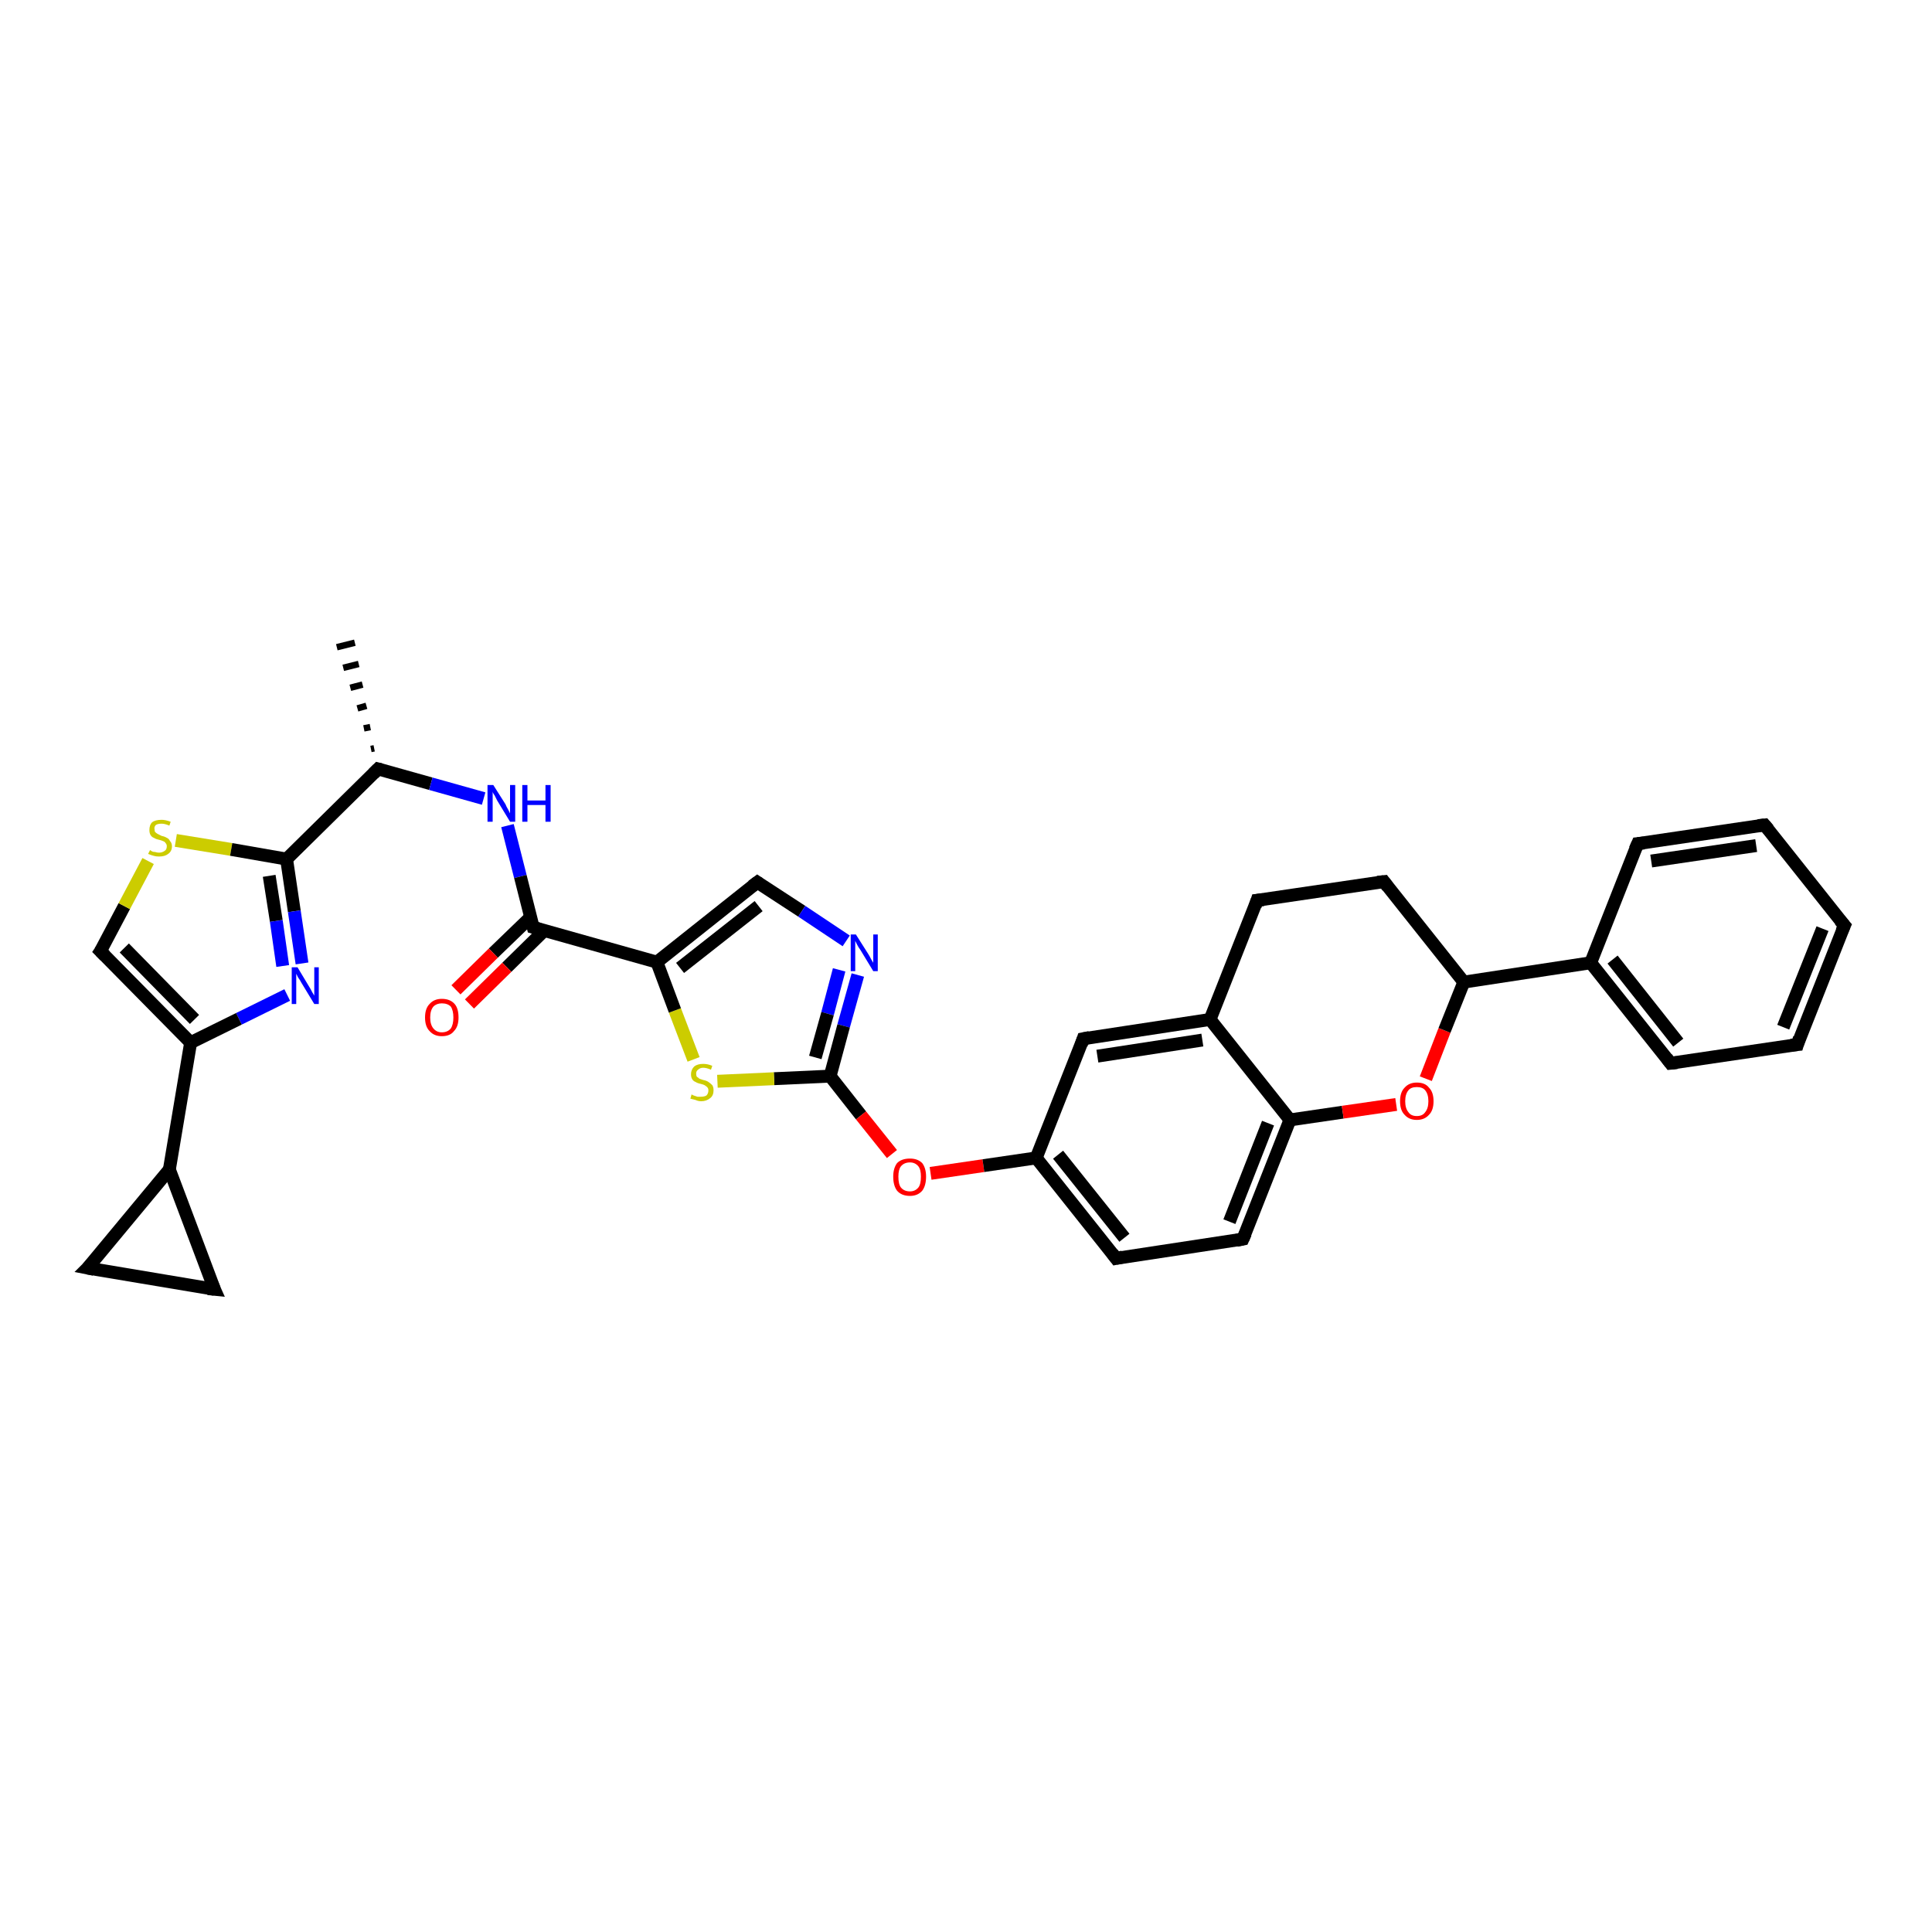 <?xml version='1.0' encoding='iso-8859-1'?>
<svg version='1.1' baseProfile='full'
              xmlns='http://www.w3.org/2000/svg'
                      xmlns:rdkit='http://www.rdkit.org/xml'
                      xmlns:xlink='http://www.w3.org/1999/xlink'
                  xml:space='preserve'
width='300px' height='300px' viewBox='0 0 300 300'>
<!-- END OF HEADER -->
<rect style='opacity:1.0;fill:#FFFFFF;stroke:none' width='300.0' height='300.0' x='0.0' y='0.0'> </rect>
<path class='bond-0 atom-1 atom-0' d='M 57.6,116.3 L 58.1,116.2' style='fill:none;fill-rule:evenodd;stroke:#000000;stroke-width:1.0px;stroke-linecap:butt;stroke-linejoin:miter;stroke-opacity:1' />
<path class='bond-0 atom-1 atom-0' d='M 56.5,113.1 L 57.5,112.9' style='fill:none;fill-rule:evenodd;stroke:#000000;stroke-width:1.0px;stroke-linecap:butt;stroke-linejoin:miter;stroke-opacity:1' />
<path class='bond-0 atom-1 atom-0' d='M 55.5,110.0 L 56.9,109.6' style='fill:none;fill-rule:evenodd;stroke:#000000;stroke-width:1.0px;stroke-linecap:butt;stroke-linejoin:miter;stroke-opacity:1' />
<path class='bond-0 atom-1 atom-0' d='M 54.4,106.8 L 56.3,106.3' style='fill:none;fill-rule:evenodd;stroke:#000000;stroke-width:1.0px;stroke-linecap:butt;stroke-linejoin:miter;stroke-opacity:1' />
<path class='bond-0 atom-1 atom-0' d='M 53.3,103.7 L 55.7,103.1' style='fill:none;fill-rule:evenodd;stroke:#000000;stroke-width:1.0px;stroke-linecap:butt;stroke-linejoin:miter;stroke-opacity:1' />
<path class='bond-0 atom-1 atom-0' d='M 52.3,100.5 L 55.1,99.8' style='fill:none;fill-rule:evenodd;stroke:#000000;stroke-width:1.0px;stroke-linecap:butt;stroke-linejoin:miter;stroke-opacity:1' />
<path class='bond-1 atom-1 atom-2' d='M 58.7,119.4 L 66.9,121.7' style='fill:none;fill-rule:evenodd;stroke:#000000;stroke-width:2.0px;stroke-linecap:butt;stroke-linejoin:miter;stroke-opacity:1' />
<path class='bond-1 atom-1 atom-2' d='M 66.9,121.7 L 75.1,124.0' style='fill:none;fill-rule:evenodd;stroke:#0000FF;stroke-width:2.0px;stroke-linecap:butt;stroke-linejoin:miter;stroke-opacity:1' />
<path class='bond-2 atom-2 atom-3' d='M 78.8,128.2 L 80.8,136.1' style='fill:none;fill-rule:evenodd;stroke:#0000FF;stroke-width:2.0px;stroke-linecap:butt;stroke-linejoin:miter;stroke-opacity:1' />
<path class='bond-2 atom-2 atom-3' d='M 80.8,136.1 L 82.8,144.0' style='fill:none;fill-rule:evenodd;stroke:#000000;stroke-width:2.0px;stroke-linecap:butt;stroke-linejoin:miter;stroke-opacity:1' />
<path class='bond-3 atom-3 atom-4' d='M 82.4,142.4 L 76.6,148.0' style='fill:none;fill-rule:evenodd;stroke:#000000;stroke-width:2.0px;stroke-linecap:butt;stroke-linejoin:miter;stroke-opacity:1' />
<path class='bond-3 atom-3 atom-4' d='M 76.6,148.0 L 70.8,153.7' style='fill:none;fill-rule:evenodd;stroke:#FF0000;stroke-width:2.0px;stroke-linecap:butt;stroke-linejoin:miter;stroke-opacity:1' />
<path class='bond-3 atom-3 atom-4' d='M 84.5,144.5 L 78.7,150.2' style='fill:none;fill-rule:evenodd;stroke:#000000;stroke-width:2.0px;stroke-linecap:butt;stroke-linejoin:miter;stroke-opacity:1' />
<path class='bond-3 atom-3 atom-4' d='M 78.7,150.2 L 72.9,155.9' style='fill:none;fill-rule:evenodd;stroke:#FF0000;stroke-width:2.0px;stroke-linecap:butt;stroke-linejoin:miter;stroke-opacity:1' />
<path class='bond-4 atom-3 atom-5' d='M 82.8,144.0 L 102.0,149.4' style='fill:none;fill-rule:evenodd;stroke:#000000;stroke-width:2.0px;stroke-linecap:butt;stroke-linejoin:miter;stroke-opacity:1' />
<path class='bond-5 atom-5 atom-6' d='M 102.0,149.4 L 117.6,137.0' style='fill:none;fill-rule:evenodd;stroke:#000000;stroke-width:2.0px;stroke-linecap:butt;stroke-linejoin:miter;stroke-opacity:1' />
<path class='bond-5 atom-5 atom-6' d='M 105.6,150.3 L 117.8,140.7' style='fill:none;fill-rule:evenodd;stroke:#000000;stroke-width:2.0px;stroke-linecap:butt;stroke-linejoin:miter;stroke-opacity:1' />
<path class='bond-6 atom-6 atom-7' d='M 117.6,137.0 L 124.5,141.5' style='fill:none;fill-rule:evenodd;stroke:#000000;stroke-width:2.0px;stroke-linecap:butt;stroke-linejoin:miter;stroke-opacity:1' />
<path class='bond-6 atom-6 atom-7' d='M 124.5,141.5 L 131.4,146.1' style='fill:none;fill-rule:evenodd;stroke:#0000FF;stroke-width:2.0px;stroke-linecap:butt;stroke-linejoin:miter;stroke-opacity:1' />
<path class='bond-7 atom-7 atom-8' d='M 133.2,151.4 L 131.0,159.3' style='fill:none;fill-rule:evenodd;stroke:#0000FF;stroke-width:2.0px;stroke-linecap:butt;stroke-linejoin:miter;stroke-opacity:1' />
<path class='bond-7 atom-7 atom-8' d='M 131.0,159.3 L 128.9,167.1' style='fill:none;fill-rule:evenodd;stroke:#000000;stroke-width:2.0px;stroke-linecap:butt;stroke-linejoin:miter;stroke-opacity:1' />
<path class='bond-7 atom-7 atom-8' d='M 130.3,150.6 L 128.5,157.4' style='fill:none;fill-rule:evenodd;stroke:#0000FF;stroke-width:2.0px;stroke-linecap:butt;stroke-linejoin:miter;stroke-opacity:1' />
<path class='bond-7 atom-7 atom-8' d='M 128.5,157.4 L 126.6,164.2' style='fill:none;fill-rule:evenodd;stroke:#000000;stroke-width:2.0px;stroke-linecap:butt;stroke-linejoin:miter;stroke-opacity:1' />
<path class='bond-8 atom-8 atom-9' d='M 128.9,167.1 L 133.7,173.2' style='fill:none;fill-rule:evenodd;stroke:#000000;stroke-width:2.0px;stroke-linecap:butt;stroke-linejoin:miter;stroke-opacity:1' />
<path class='bond-8 atom-8 atom-9' d='M 133.7,173.2 L 138.5,179.2' style='fill:none;fill-rule:evenodd;stroke:#FF0000;stroke-width:2.0px;stroke-linecap:butt;stroke-linejoin:miter;stroke-opacity:1' />
<path class='bond-9 atom-9 atom-10' d='M 144.5,182.2 L 152.7,181.0' style='fill:none;fill-rule:evenodd;stroke:#FF0000;stroke-width:2.0px;stroke-linecap:butt;stroke-linejoin:miter;stroke-opacity:1' />
<path class='bond-9 atom-9 atom-10' d='M 152.7,181.0 L 160.9,179.8' style='fill:none;fill-rule:evenodd;stroke:#000000;stroke-width:2.0px;stroke-linecap:butt;stroke-linejoin:miter;stroke-opacity:1' />
<path class='bond-10 atom-10 atom-11' d='M 160.9,179.8 L 173.3,195.4' style='fill:none;fill-rule:evenodd;stroke:#000000;stroke-width:2.0px;stroke-linecap:butt;stroke-linejoin:miter;stroke-opacity:1' />
<path class='bond-10 atom-10 atom-11' d='M 164.3,179.3 L 174.6,192.2' style='fill:none;fill-rule:evenodd;stroke:#000000;stroke-width:2.0px;stroke-linecap:butt;stroke-linejoin:miter;stroke-opacity:1' />
<path class='bond-11 atom-11 atom-12' d='M 173.3,195.4 L 193.0,192.4' style='fill:none;fill-rule:evenodd;stroke:#000000;stroke-width:2.0px;stroke-linecap:butt;stroke-linejoin:miter;stroke-opacity:1' />
<path class='bond-12 atom-12 atom-13' d='M 193.0,192.4 L 200.3,173.9' style='fill:none;fill-rule:evenodd;stroke:#000000;stroke-width:2.0px;stroke-linecap:butt;stroke-linejoin:miter;stroke-opacity:1' />
<path class='bond-12 atom-12 atom-13' d='M 190.9,189.7 L 196.9,174.4' style='fill:none;fill-rule:evenodd;stroke:#000000;stroke-width:2.0px;stroke-linecap:butt;stroke-linejoin:miter;stroke-opacity:1' />
<path class='bond-13 atom-13 atom-14' d='M 200.3,173.9 L 208.5,172.7' style='fill:none;fill-rule:evenodd;stroke:#000000;stroke-width:2.0px;stroke-linecap:butt;stroke-linejoin:miter;stroke-opacity:1' />
<path class='bond-13 atom-13 atom-14' d='M 208.5,172.7 L 216.8,171.5' style='fill:none;fill-rule:evenodd;stroke:#FF0000;stroke-width:2.0px;stroke-linecap:butt;stroke-linejoin:miter;stroke-opacity:1' />
<path class='bond-14 atom-14 atom-15' d='M 221.4,167.5 L 224.3,160.0' style='fill:none;fill-rule:evenodd;stroke:#FF0000;stroke-width:2.0px;stroke-linecap:butt;stroke-linejoin:miter;stroke-opacity:1' />
<path class='bond-14 atom-14 atom-15' d='M 224.3,160.0 L 227.3,152.5' style='fill:none;fill-rule:evenodd;stroke:#000000;stroke-width:2.0px;stroke-linecap:butt;stroke-linejoin:miter;stroke-opacity:1' />
<path class='bond-15 atom-15 atom-16' d='M 227.3,152.5 L 214.9,136.9' style='fill:none;fill-rule:evenodd;stroke:#000000;stroke-width:2.0px;stroke-linecap:butt;stroke-linejoin:miter;stroke-opacity:1' />
<path class='bond-16 atom-16 atom-17' d='M 214.9,136.9 L 195.2,139.8' style='fill:none;fill-rule:evenodd;stroke:#000000;stroke-width:2.0px;stroke-linecap:butt;stroke-linejoin:miter;stroke-opacity:1' />
<path class='bond-17 atom-17 atom-18' d='M 195.2,139.8 L 187.9,158.3' style='fill:none;fill-rule:evenodd;stroke:#000000;stroke-width:2.0px;stroke-linecap:butt;stroke-linejoin:miter;stroke-opacity:1' />
<path class='bond-18 atom-18 atom-19' d='M 187.9,158.3 L 168.2,161.3' style='fill:none;fill-rule:evenodd;stroke:#000000;stroke-width:2.0px;stroke-linecap:butt;stroke-linejoin:miter;stroke-opacity:1' />
<path class='bond-18 atom-18 atom-19' d='M 186.7,161.5 L 170.4,164.0' style='fill:none;fill-rule:evenodd;stroke:#000000;stroke-width:2.0px;stroke-linecap:butt;stroke-linejoin:miter;stroke-opacity:1' />
<path class='bond-19 atom-15 atom-20' d='M 227.3,152.5 L 247.0,149.5' style='fill:none;fill-rule:evenodd;stroke:#000000;stroke-width:2.0px;stroke-linecap:butt;stroke-linejoin:miter;stroke-opacity:1' />
<path class='bond-20 atom-20 atom-21' d='M 247.0,149.5 L 259.4,165.1' style='fill:none;fill-rule:evenodd;stroke:#000000;stroke-width:2.0px;stroke-linecap:butt;stroke-linejoin:miter;stroke-opacity:1' />
<path class='bond-20 atom-20 atom-21' d='M 250.4,149.0 L 260.6,161.9' style='fill:none;fill-rule:evenodd;stroke:#000000;stroke-width:2.0px;stroke-linecap:butt;stroke-linejoin:miter;stroke-opacity:1' />
<path class='bond-21 atom-21 atom-22' d='M 259.4,165.1 L 279.1,162.2' style='fill:none;fill-rule:evenodd;stroke:#000000;stroke-width:2.0px;stroke-linecap:butt;stroke-linejoin:miter;stroke-opacity:1' />
<path class='bond-22 atom-22 atom-23' d='M 279.1,162.2 L 286.4,143.7' style='fill:none;fill-rule:evenodd;stroke:#000000;stroke-width:2.0px;stroke-linecap:butt;stroke-linejoin:miter;stroke-opacity:1' />
<path class='bond-22 atom-22 atom-23' d='M 276.9,159.5 L 283.0,144.2' style='fill:none;fill-rule:evenodd;stroke:#000000;stroke-width:2.0px;stroke-linecap:butt;stroke-linejoin:miter;stroke-opacity:1' />
<path class='bond-23 atom-23 atom-24' d='M 286.4,143.7 L 274.0,128.1' style='fill:none;fill-rule:evenodd;stroke:#000000;stroke-width:2.0px;stroke-linecap:butt;stroke-linejoin:miter;stroke-opacity:1' />
<path class='bond-24 atom-24 atom-25' d='M 274.0,128.1 L 254.3,131.0' style='fill:none;fill-rule:evenodd;stroke:#000000;stroke-width:2.0px;stroke-linecap:butt;stroke-linejoin:miter;stroke-opacity:1' />
<path class='bond-24 atom-24 atom-25' d='M 272.7,131.3 L 256.4,133.7' style='fill:none;fill-rule:evenodd;stroke:#000000;stroke-width:2.0px;stroke-linecap:butt;stroke-linejoin:miter;stroke-opacity:1' />
<path class='bond-25 atom-8 atom-26' d='M 128.9,167.1 L 120.2,167.5' style='fill:none;fill-rule:evenodd;stroke:#000000;stroke-width:2.0px;stroke-linecap:butt;stroke-linejoin:miter;stroke-opacity:1' />
<path class='bond-25 atom-8 atom-26' d='M 120.2,167.5 L 111.4,167.9' style='fill:none;fill-rule:evenodd;stroke:#CCCC00;stroke-width:2.0px;stroke-linecap:butt;stroke-linejoin:miter;stroke-opacity:1' />
<path class='bond-26 atom-1 atom-27' d='M 58.7,119.4 L 44.5,133.4' style='fill:none;fill-rule:evenodd;stroke:#000000;stroke-width:2.0px;stroke-linecap:butt;stroke-linejoin:miter;stroke-opacity:1' />
<path class='bond-27 atom-27 atom-28' d='M 44.5,133.4 L 45.7,141.5' style='fill:none;fill-rule:evenodd;stroke:#000000;stroke-width:2.0px;stroke-linecap:butt;stroke-linejoin:miter;stroke-opacity:1' />
<path class='bond-27 atom-27 atom-28' d='M 45.7,141.5 L 46.9,149.6' style='fill:none;fill-rule:evenodd;stroke:#0000FF;stroke-width:2.0px;stroke-linecap:butt;stroke-linejoin:miter;stroke-opacity:1' />
<path class='bond-27 atom-27 atom-28' d='M 41.8,136.0 L 42.9,143.0' style='fill:none;fill-rule:evenodd;stroke:#000000;stroke-width:2.0px;stroke-linecap:butt;stroke-linejoin:miter;stroke-opacity:1' />
<path class='bond-27 atom-27 atom-28' d='M 42.9,143.0 L 43.9,150.0' style='fill:none;fill-rule:evenodd;stroke:#0000FF;stroke-width:2.0px;stroke-linecap:butt;stroke-linejoin:miter;stroke-opacity:1' />
<path class='bond-28 atom-28 atom-29' d='M 44.6,154.5 L 37.1,158.2' style='fill:none;fill-rule:evenodd;stroke:#0000FF;stroke-width:2.0px;stroke-linecap:butt;stroke-linejoin:miter;stroke-opacity:1' />
<path class='bond-28 atom-28 atom-29' d='M 37.1,158.2 L 29.6,161.9' style='fill:none;fill-rule:evenodd;stroke:#000000;stroke-width:2.0px;stroke-linecap:butt;stroke-linejoin:miter;stroke-opacity:1' />
<path class='bond-29 atom-29 atom-30' d='M 29.6,161.9 L 15.6,147.7' style='fill:none;fill-rule:evenodd;stroke:#000000;stroke-width:2.0px;stroke-linecap:butt;stroke-linejoin:miter;stroke-opacity:1' />
<path class='bond-29 atom-29 atom-30' d='M 30.2,158.3 L 19.3,147.2' style='fill:none;fill-rule:evenodd;stroke:#000000;stroke-width:2.0px;stroke-linecap:butt;stroke-linejoin:miter;stroke-opacity:1' />
<path class='bond-30 atom-30 atom-31' d='M 15.6,147.7 L 19.3,140.7' style='fill:none;fill-rule:evenodd;stroke:#000000;stroke-width:2.0px;stroke-linecap:butt;stroke-linejoin:miter;stroke-opacity:1' />
<path class='bond-30 atom-30 atom-31' d='M 19.3,140.7 L 23.0,133.7' style='fill:none;fill-rule:evenodd;stroke:#CCCC00;stroke-width:2.0px;stroke-linecap:butt;stroke-linejoin:miter;stroke-opacity:1' />
<path class='bond-31 atom-29 atom-32' d='M 29.6,161.9 L 26.3,181.6' style='fill:none;fill-rule:evenodd;stroke:#000000;stroke-width:2.0px;stroke-linecap:butt;stroke-linejoin:miter;stroke-opacity:1' />
<path class='bond-32 atom-32 atom-33' d='M 26.3,181.6 L 33.3,200.2' style='fill:none;fill-rule:evenodd;stroke:#000000;stroke-width:2.0px;stroke-linecap:butt;stroke-linejoin:miter;stroke-opacity:1' />
<path class='bond-33 atom-33 atom-34' d='M 33.3,200.2 L 13.6,196.9' style='fill:none;fill-rule:evenodd;stroke:#000000;stroke-width:2.0px;stroke-linecap:butt;stroke-linejoin:miter;stroke-opacity:1' />
<path class='bond-34 atom-26 atom-5' d='M 107.7,164.5 L 104.8,156.9' style='fill:none;fill-rule:evenodd;stroke:#CCCC00;stroke-width:2.0px;stroke-linecap:butt;stroke-linejoin:miter;stroke-opacity:1' />
<path class='bond-34 atom-26 atom-5' d='M 104.8,156.9 L 102.0,149.4' style='fill:none;fill-rule:evenodd;stroke:#000000;stroke-width:2.0px;stroke-linecap:butt;stroke-linejoin:miter;stroke-opacity:1' />
<path class='bond-35 atom-31 atom-27' d='M 27.3,130.5 L 35.9,131.9' style='fill:none;fill-rule:evenodd;stroke:#CCCC00;stroke-width:2.0px;stroke-linecap:butt;stroke-linejoin:miter;stroke-opacity:1' />
<path class='bond-35 atom-31 atom-27' d='M 35.9,131.9 L 44.5,133.4' style='fill:none;fill-rule:evenodd;stroke:#000000;stroke-width:2.0px;stroke-linecap:butt;stroke-linejoin:miter;stroke-opacity:1' />
<path class='bond-36 atom-34 atom-32' d='M 13.6,196.9 L 26.3,181.6' style='fill:none;fill-rule:evenodd;stroke:#000000;stroke-width:2.0px;stroke-linecap:butt;stroke-linejoin:miter;stroke-opacity:1' />
<path class='bond-37 atom-19 atom-10' d='M 168.2,161.3 L 160.9,179.8' style='fill:none;fill-rule:evenodd;stroke:#000000;stroke-width:2.0px;stroke-linecap:butt;stroke-linejoin:miter;stroke-opacity:1' />
<path class='bond-38 atom-25 atom-20' d='M 254.3,131.0 L 247.0,149.5' style='fill:none;fill-rule:evenodd;stroke:#000000;stroke-width:2.0px;stroke-linecap:butt;stroke-linejoin:miter;stroke-opacity:1' />
<path class='bond-39 atom-18 atom-13' d='M 187.9,158.3 L 200.3,173.9' style='fill:none;fill-rule:evenodd;stroke:#000000;stroke-width:2.0px;stroke-linecap:butt;stroke-linejoin:miter;stroke-opacity:1' />
<path d='M 59.1,119.5 L 58.7,119.4 L 58.0,120.1' style='fill:none;stroke:#000000;stroke-width:2.0px;stroke-linecap:butt;stroke-linejoin:miter;stroke-opacity:1;' />
<path d='M 82.7,143.6 L 82.8,144.0 L 83.8,144.3' style='fill:none;stroke:#000000;stroke-width:2.0px;stroke-linecap:butt;stroke-linejoin:miter;stroke-opacity:1;' />
<path d='M 116.8,137.6 L 117.6,137.0 L 117.9,137.2' style='fill:none;stroke:#000000;stroke-width:2.0px;stroke-linecap:butt;stroke-linejoin:miter;stroke-opacity:1;' />
<path d='M 172.7,194.6 L 173.3,195.4 L 174.3,195.2' style='fill:none;stroke:#000000;stroke-width:2.0px;stroke-linecap:butt;stroke-linejoin:miter;stroke-opacity:1;' />
<path d='M 192.0,192.6 L 193.0,192.4 L 193.4,191.5' style='fill:none;stroke:#000000;stroke-width:2.0px;stroke-linecap:butt;stroke-linejoin:miter;stroke-opacity:1;' />
<path d='M 215.5,137.7 L 214.9,136.9 L 213.9,137.0' style='fill:none;stroke:#000000;stroke-width:2.0px;stroke-linecap:butt;stroke-linejoin:miter;stroke-opacity:1;' />
<path d='M 196.2,139.7 L 195.2,139.8 L 194.9,140.7' style='fill:none;stroke:#000000;stroke-width:2.0px;stroke-linecap:butt;stroke-linejoin:miter;stroke-opacity:1;' />
<path d='M 169.2,161.1 L 168.2,161.3 L 167.9,162.2' style='fill:none;stroke:#000000;stroke-width:2.0px;stroke-linecap:butt;stroke-linejoin:miter;stroke-opacity:1;' />
<path d='M 258.8,164.3 L 259.4,165.1 L 260.4,165.0' style='fill:none;stroke:#000000;stroke-width:2.0px;stroke-linecap:butt;stroke-linejoin:miter;stroke-opacity:1;' />
<path d='M 278.1,162.3 L 279.1,162.2 L 279.4,161.2' style='fill:none;stroke:#000000;stroke-width:2.0px;stroke-linecap:butt;stroke-linejoin:miter;stroke-opacity:1;' />
<path d='M 286.0,144.6 L 286.4,143.7 L 285.7,142.9' style='fill:none;stroke:#000000;stroke-width:2.0px;stroke-linecap:butt;stroke-linejoin:miter;stroke-opacity:1;' />
<path d='M 274.6,128.8 L 274.0,128.1 L 273.0,128.2' style='fill:none;stroke:#000000;stroke-width:2.0px;stroke-linecap:butt;stroke-linejoin:miter;stroke-opacity:1;' />
<path d='M 255.3,130.9 L 254.3,131.0 L 253.9,131.9' style='fill:none;stroke:#000000;stroke-width:2.0px;stroke-linecap:butt;stroke-linejoin:miter;stroke-opacity:1;' />
<path d='M 16.3,148.4 L 15.6,147.7 L 15.8,147.4' style='fill:none;stroke:#000000;stroke-width:2.0px;stroke-linecap:butt;stroke-linejoin:miter;stroke-opacity:1;' />
<path d='M 32.9,199.3 L 33.3,200.2 L 32.3,200.1' style='fill:none;stroke:#000000;stroke-width:2.0px;stroke-linecap:butt;stroke-linejoin:miter;stroke-opacity:1;' />
<path d='M 14.6,197.1 L 13.6,196.9 L 14.3,196.2' style='fill:none;stroke:#000000;stroke-width:2.0px;stroke-linecap:butt;stroke-linejoin:miter;stroke-opacity:1;' />
<path class='atom-2' d='M 76.6 121.9
L 78.5 124.9
Q 78.6 125.2, 78.9 125.7
Q 79.2 126.3, 79.2 126.3
L 79.2 121.9
L 80.0 121.9
L 80.0 127.6
L 79.2 127.6
L 77.2 124.3
Q 77.0 123.9, 76.8 123.5
Q 76.5 123.1, 76.5 122.9
L 76.5 127.6
L 75.7 127.6
L 75.7 121.9
L 76.6 121.9
' fill='#0000FF'/>
<path class='atom-2' d='M 81.1 121.9
L 81.9 121.9
L 81.9 124.3
L 84.7 124.3
L 84.7 121.9
L 85.5 121.9
L 85.5 127.6
L 84.7 127.6
L 84.7 125.0
L 81.9 125.0
L 81.9 127.6
L 81.1 127.6
L 81.1 121.9
' fill='#0000FF'/>
<path class='atom-4' d='M 66.0 158.0
Q 66.0 156.6, 66.7 155.9
Q 67.4 155.1, 68.6 155.1
Q 69.9 155.1, 70.6 155.9
Q 71.2 156.6, 71.2 158.0
Q 71.2 159.4, 70.5 160.1
Q 69.9 160.9, 68.6 160.9
Q 67.4 160.9, 66.7 160.1
Q 66.0 159.4, 66.0 158.0
M 68.6 160.3
Q 69.5 160.3, 70.0 159.7
Q 70.4 159.1, 70.4 158.0
Q 70.4 156.9, 70.0 156.3
Q 69.5 155.8, 68.6 155.8
Q 67.8 155.8, 67.3 156.3
Q 66.8 156.9, 66.8 158.0
Q 66.8 159.1, 67.3 159.7
Q 67.8 160.3, 68.6 160.3
' fill='#FF0000'/>
<path class='atom-7' d='M 132.9 145.1
L 134.8 148.1
Q 135.0 148.4, 135.3 149.0
Q 135.6 149.5, 135.6 149.5
L 135.6 145.1
L 136.3 145.1
L 136.3 150.8
L 135.6 150.8
L 133.6 147.5
Q 133.3 147.1, 133.1 146.7
Q 132.9 146.3, 132.8 146.1
L 132.8 150.8
L 132.1 150.8
L 132.1 145.1
L 132.9 145.1
' fill='#0000FF'/>
<path class='atom-9' d='M 138.7 182.7
Q 138.7 181.4, 139.3 180.6
Q 140.0 179.9, 141.3 179.9
Q 142.5 179.9, 143.2 180.6
Q 143.8 181.4, 143.8 182.7
Q 143.8 184.1, 143.2 184.9
Q 142.5 185.7, 141.3 185.7
Q 140.0 185.7, 139.3 184.9
Q 138.7 184.1, 138.7 182.7
M 141.3 185.0
Q 142.1 185.0, 142.6 184.4
Q 143.0 183.9, 143.0 182.7
Q 143.0 181.6, 142.6 181.1
Q 142.1 180.5, 141.3 180.5
Q 140.4 180.5, 139.9 181.1
Q 139.5 181.6, 139.5 182.7
Q 139.5 183.9, 139.9 184.4
Q 140.4 185.0, 141.3 185.0
' fill='#FF0000'/>
<path class='atom-14' d='M 217.4 171.0
Q 217.4 169.6, 218.1 168.9
Q 218.8 168.1, 220.0 168.1
Q 221.3 168.1, 221.9 168.9
Q 222.6 169.6, 222.6 171.0
Q 222.6 172.4, 221.9 173.1
Q 221.2 173.9, 220.0 173.9
Q 218.8 173.9, 218.1 173.1
Q 217.4 172.4, 217.4 171.0
M 220.0 173.3
Q 220.9 173.3, 221.3 172.7
Q 221.8 172.1, 221.8 171.0
Q 221.8 169.9, 221.3 169.3
Q 220.9 168.8, 220.0 168.8
Q 219.1 168.8, 218.7 169.3
Q 218.2 169.9, 218.2 171.0
Q 218.2 172.1, 218.7 172.7
Q 219.1 173.3, 220.0 173.3
' fill='#FF0000'/>
<path class='atom-26' d='M 107.4 169.9
Q 107.4 170.0, 107.7 170.1
Q 108.0 170.2, 108.3 170.3
Q 108.6 170.3, 108.8 170.3
Q 109.4 170.3, 109.7 170.1
Q 110.0 169.8, 110.0 169.3
Q 110.0 169.0, 109.8 168.8
Q 109.7 168.7, 109.4 168.5
Q 109.2 168.4, 108.8 168.3
Q 108.3 168.2, 108.0 168.0
Q 107.7 167.9, 107.5 167.6
Q 107.3 167.3, 107.3 166.8
Q 107.3 166.1, 107.8 165.6
Q 108.3 165.2, 109.2 165.2
Q 109.9 165.2, 110.6 165.5
L 110.4 166.1
Q 109.7 165.8, 109.2 165.8
Q 108.7 165.8, 108.4 166.1
Q 108.1 166.3, 108.1 166.7
Q 108.1 167.0, 108.2 167.2
Q 108.4 167.3, 108.6 167.5
Q 108.9 167.6, 109.2 167.7
Q 109.7 167.8, 110.0 168.0
Q 110.3 168.2, 110.6 168.5
Q 110.8 168.8, 110.8 169.3
Q 110.8 170.1, 110.3 170.5
Q 109.7 171.0, 108.9 171.0
Q 108.4 171.0, 108.0 170.8
Q 107.6 170.7, 107.2 170.6
L 107.4 169.9
' fill='#CCCC00'/>
<path class='atom-28' d='M 46.2 150.2
L 48.0 153.2
Q 48.2 153.5, 48.5 154.1
Q 48.8 154.6, 48.8 154.6
L 48.8 150.2
L 49.5 150.2
L 49.5 155.9
L 48.8 155.9
L 46.8 152.6
Q 46.6 152.2, 46.3 151.8
Q 46.1 151.4, 46.0 151.2
L 46.0 155.9
L 45.3 155.9
L 45.3 150.2
L 46.2 150.2
' fill='#0000FF'/>
<path class='atom-31' d='M 23.3 132.0
Q 23.3 132.0, 23.6 132.2
Q 23.8 132.3, 24.1 132.3
Q 24.4 132.4, 24.7 132.4
Q 25.2 132.4, 25.6 132.1
Q 25.9 131.9, 25.9 131.4
Q 25.9 131.1, 25.7 130.9
Q 25.6 130.7, 25.3 130.6
Q 25.1 130.5, 24.7 130.4
Q 24.2 130.3, 23.9 130.1
Q 23.6 130.0, 23.4 129.7
Q 23.2 129.4, 23.2 128.9
Q 23.2 128.1, 23.6 127.7
Q 24.1 127.3, 25.1 127.3
Q 25.7 127.3, 26.5 127.6
L 26.3 128.2
Q 25.6 127.9, 25.1 127.9
Q 24.5 127.9, 24.2 128.1
Q 23.9 128.4, 24.0 128.8
Q 24.0 129.1, 24.1 129.2
Q 24.3 129.4, 24.5 129.5
Q 24.7 129.6, 25.1 129.8
Q 25.6 129.9, 25.9 130.1
Q 26.2 130.2, 26.4 130.6
Q 26.7 130.9, 26.7 131.4
Q 26.7 132.2, 26.1 132.6
Q 25.6 133.0, 24.7 133.0
Q 24.2 133.0, 23.9 132.9
Q 23.5 132.8, 23.0 132.6
L 23.3 132.0
' fill='#CCCC00'/>
</svg>
